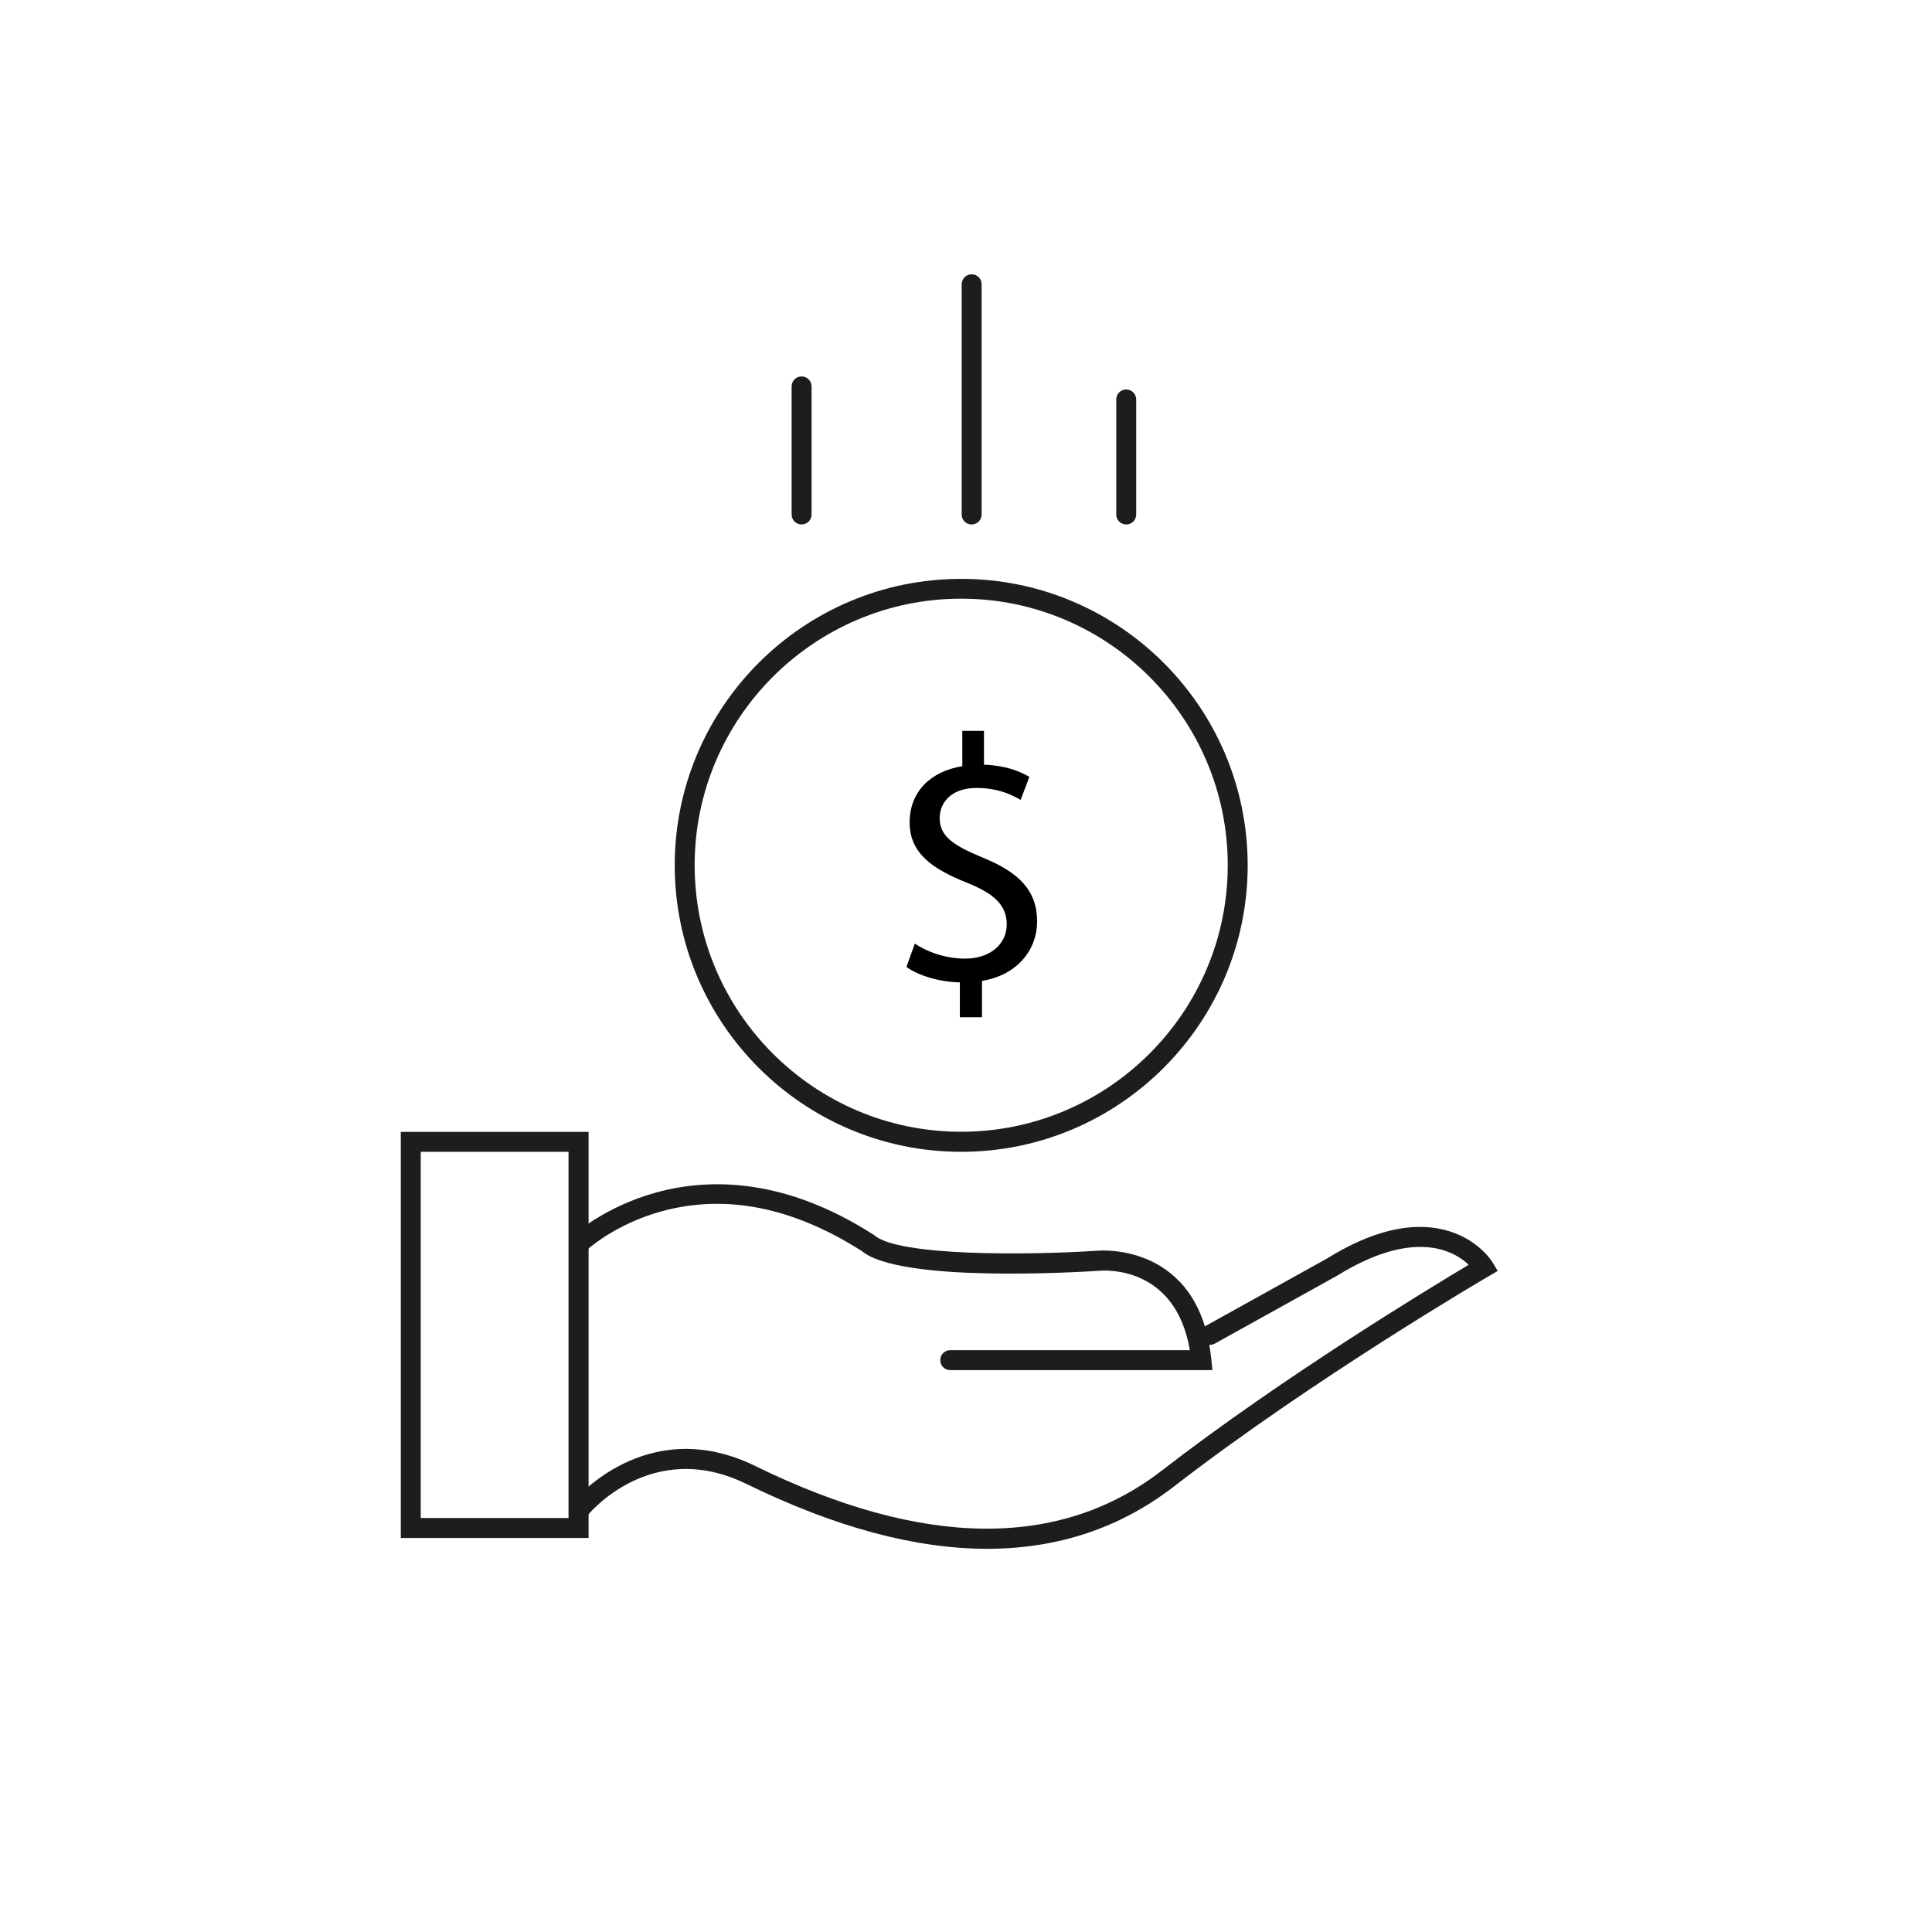 <?xml version="1.0" encoding="UTF-8"?>
<svg id="Capa_1" data-name="Capa 1" xmlns="http://www.w3.org/2000/svg" viewBox="0 0 157 157">
  <defs>
    <style>
      .cls-1, .cls-2 {
        stroke-width: 0px;
      }

      .cls-2 {
        fill: #1d1d1b;
      }
    </style>
  </defs>
  <path class="cls-2" d="m65.14,42.62c-.45,0-.81-.36-.81-.81v-10.41c0-.45.36-.81.81-.81s.81.36.81.81v10.41c0,.45-.36.81-.81.81Z"/>
  <path class="cls-2" d="m78.96,42.62c-.45,0-.81-.36-.81-.81v-18.71c0-.45.36-.81.81-.81s.81.36.81.81v18.71c0,.45-.36.81-.81.81Z"/>
  <path class="cls-2" d="m91.52,42.62c-.45,0-.81-.36-.81-.81v-9.35c0-.45.36-.81.81-.81s.81.36.81.81v9.35c0,.45-.36.81-.81.81Z"/>
  <path class="cls-2" d="m78.11,93.6c-12.84,0-23.28-10.44-23.28-23.28s10.44-23.28,23.28-23.28,23.28,10.44,23.28,23.28-10.44,23.28-23.28,23.28Zm0-44.95c-11.94,0-21.66,9.72-21.66,21.66s9.72,21.66,21.66,21.66,21.66-9.72,21.66-21.66-9.72-21.66-21.66-21.66Z"/>
  <path class="cls-2" d="m47.83,124.98h-15.26v-33h15.26v33Zm-13.64-1.62h12.01v-29.76h-12.01v29.76Z"/>
  <path class="cls-2" d="m98.52,111.34h-21.3c-.45,0-.81-.36-.81-.81s.36-.81.81-.81h19.47c-1.17-6.92-6.99-6.47-7.25-6.46-1.68.11-16.25,1.01-19.4-1.59-5.59-3.57-11.06-4.66-16.26-3.24-3.86,1.06-6.09,3.15-6.12,3.17-.32.31-.84.3-1.15-.03-.31-.32-.3-.84.03-1.15.1-.09,10.05-9.3,24.42-.1l.1.07c1.91,1.67,12.21,1.64,18.25,1.24.06,0,8.15-.68,9.12,8.8l.09.89Z"/>
  <path class="cls-2" d="m80.22,125.86c-5.85,0-12.38-1.76-19.56-5.27-7.76-3.8-12.87,2.5-12.92,2.56-.28.35-.79.41-1.14.13-.35-.28-.41-.79-.13-1.14.06-.07,5.99-7.37,14.9-3.01,13.63,6.67,24.75,6.79,33.06.36,9.81-7.59,21.71-14.79,24.92-16.71-1.19-1.13-4.42-3-10.72.9l-9.9,5.5c-.39.22-.88.08-1.1-.32-.22-.39-.08-.89.32-1.1l9.87-5.48c3.55-2.21,6.75-3.01,9.47-2.36,2.74.65,3.94,2.56,3.99,2.65l.43.71-.72.42c-.14.08-14.26,8.33-25.57,17.08-4.38,3.39-9.46,5.08-15.21,5.08Z"/>
  <path class="cls-1" d="m78,82.7v-2.87c-1.65-.03-3.35-.54-4.34-1.25l.68-1.9c1.02.68,2.5,1.22,4.09,1.22,2.01,0,3.38-1.16,3.38-2.78s-1.11-2.53-3.21-3.38c-2.89-1.14-4.68-2.44-4.68-4.91s1.67-4.14,4.28-4.57v-2.87h1.76v2.75c1.7.06,2.87.51,3.69.99l-.71,1.87c-.59-.34-1.76-.97-3.57-.97-2.19,0-3.01,1.31-3.01,2.44,0,1.47,1.05,2.21,3.52,3.23,2.92,1.19,4.4,2.67,4.4,5.19,0,2.24-1.56,4.34-4.48,4.82v2.95h-1.79Z"/>
</svg>